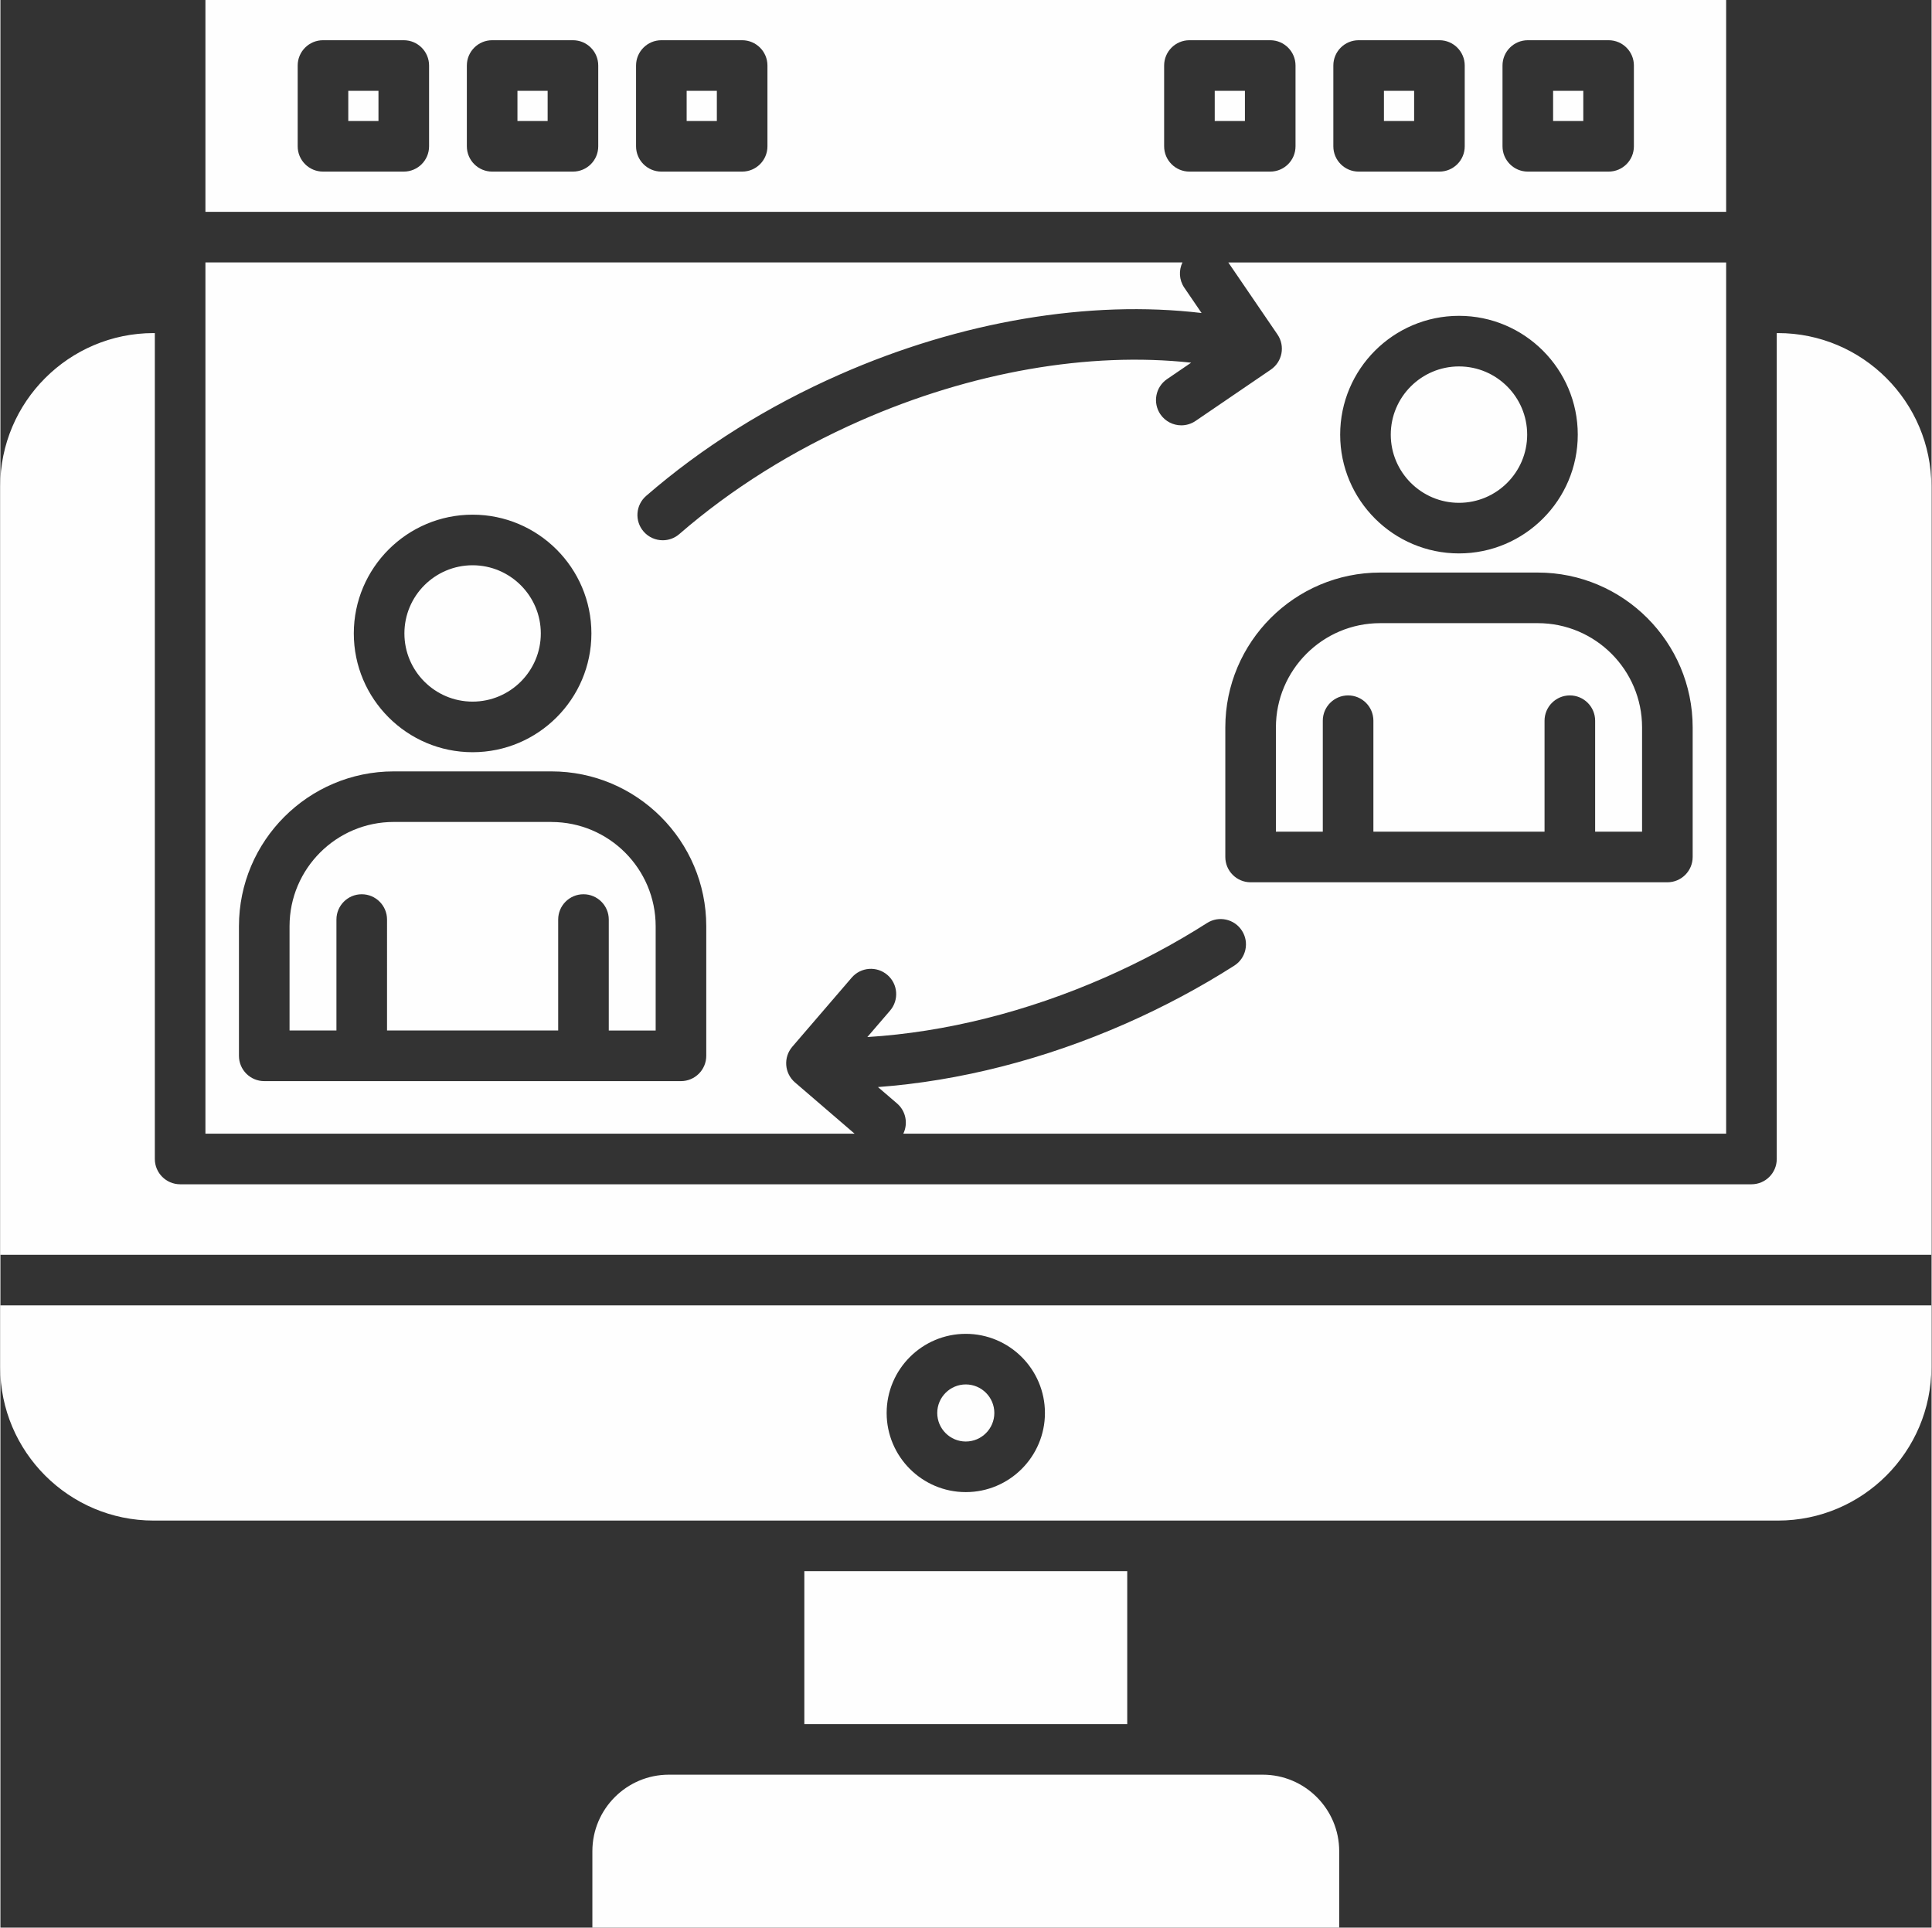 <?xml version="1.0" encoding="UTF-8" standalone="no"?><svg xmlns="http://www.w3.org/2000/svg" xmlns:xlink="http://www.w3.org/1999/xlink" fill="#fefefe" height="457" preserveAspectRatio="xMidYMid meet" version="1" viewBox="26.8 27.4 458.0 457.2" width="458" zoomAndPan="magnify"><rect x="26.8" y="27.4" width="458.0" height="457.2" fill="#333333" stroke="none"/><g id="change1_1"><path clip-rule="evenodd" d="M75.42,77.64h360.66V27.4H75.42V77.64L75.42,77.64z M326.17,448.32H185.33c-10,0-18.14,8.14-18.14,18.14v18.14 h177.12v-18.14C344.31,456.46,336.17,448.32,326.17,448.32L326.17,448.32z M294.04,400.05h-76.58v36.27h76.58V400.05L294.04,400.05z M262.52,362.53c0-3.73-3.04-6.77-6.77-6.77c-3.73,0-6.77,3.04-6.77,6.77c0,3.73,3.04,6.77,6.77,6.77 C259.48,369.3,262.52,366.26,262.52,362.53L262.52,362.53z M484.75,337.01v14.65c0,20.06-16.32,36.39-36.39,36.39H63.14 c-20.07,0-36.39-16.32-36.39-36.39v-14.65H484.75L484.75,337.01z M274.52,362.53c0,10.35-8.42,18.77-18.77,18.77 c-10.35,0-18.77-8.42-18.77-18.77c0-10.35,8.42-18.77,18.77-18.77C266.1,343.76,274.52,352.18,274.52,362.53L274.52,362.53z M63.42,302.28V106.4h-0.28c-20.07,0-36.39,16.32-36.39,36.39v182.22h458V142.79c0-20.06-16.32-36.39-36.39-36.39h-0.28v195.89 c0,3.32-2.69,6-6,6H69.42C66.11,308.28,63.42,305.6,63.42,302.28L63.42,302.28z M157.47,222.36c13.64,0,24.73,11.09,24.73,24.73 v24.73h-11.12V245.5c0-3.31-2.69-6-6-6c-3.32,0-6,2.69-6,6v26.31h-40.59V245.5c0-3.31-2.69-6-6-6c-3.31,0-6,2.69-6,6v26.31H95.37 v-24.73c0-13.63,11.09-24.73,24.72-24.73H157.47L157.47,222.36z M138.78,193.81c-8.92,0-16.17-7.25-16.17-16.17 c0-8.92,7.25-16.17,16.17-16.17c8.92,0,16.18,7.26,16.18,16.17C154.96,186.56,147.7,193.81,138.78,193.81L138.78,193.81z M317.3,199.93c0-20.25,16.48-36.73,36.73-36.73h37.38c20.25,0,36.73,16.48,36.73,36.73v30.73c0,3.31-2.69,6-6,6H323.3 c-3.31,0-6-2.69-6-6V199.93L317.3,199.93z M138.78,149.47c15.54,0,28.18,12.64,28.18,28.17s-12.64,28.17-28.18,28.17 c-15.53,0-28.17-12.64-28.17-28.17S123.25,149.47,138.78,149.47L138.78,149.47z M194.2,247.09v30.73c0,3.31-2.69,6-6,6H89.37 c-3.32,0-6-2.69-6-6v-30.73c0-20.25,16.47-36.73,36.72-36.73h37.38C177.72,210.36,194.2,226.83,194.2,247.09L194.2,247.09z M372.72,158.66c-15.54,0-28.18-12.64-28.18-28.17c0-15.54,12.64-28.18,28.18-28.18c15.53,0,28.17,12.64,28.17,28.18 C400.89,146.02,388.25,158.66,372.72,158.66L372.72,158.66z M328.09,115.07c2.74-1.87,3.45-5.6,1.58-8.34l-11.66-17.08h118.07 v206.64H240.93c1.16-2.39,0.63-5.35-1.48-7.17l-4.53-3.89c19.38-1.44,39.45-6.55,58.78-15.06c8.99-3.96,17.64-8.58,25.73-13.74 c2.79-1.78,3.61-5.49,1.82-8.28c-1.78-2.79-5.49-3.61-8.28-1.83c-7.57,4.83-15.68,9.16-24.1,12.87 c-18.64,8.2-37.96,13.03-56.47,14.18l5.39-6.27c2.16-2.52,1.88-6.3-0.63-8.46c-2.52-2.16-6.3-1.88-8.47,0.64l-14.09,16.39 c-2.16,2.52-1.87,6.3,0.64,8.46l14.14,12.16H75.42V89.64h231.72c-0.91,1.87-0.82,4.15,0.43,5.99l4.1,6.01 c-26.56-3.16-57.11,1.94-85.76,14.56c-17.18,7.56-32.64,17.26-45.96,28.81c-2.51,2.17-2.78,5.96-0.61,8.46 c1.19,1.37,2.86,2.07,4.54,2.07c1.39,0,2.79-0.48,3.93-1.47c12.41-10.76,26.86-19.81,42.94-26.89 c26.35-11.6,54.25-16.41,78.45-13.76l-5.72,3.9c-2.74,1.87-3.44,5.6-1.58,8.34c1.16,1.7,3.05,2.62,4.96,2.62 c1.17,0,2.35-0.34,3.38-1.04L328.09,115.07L328.09,115.07z M391.41,175.2c13.63,0,24.73,11.09,24.73,24.73v24.73h-11.13v-26.32 c0-3.31-2.69-6-6-6c-3.31,0-6,2.69-6,6v26.32h-40.59v-26.32c0-3.31-2.68-6-6-6c-3.31,0-6,2.69-6,6v26.32H329.3v-24.73 c0-13.63,11.09-24.73,24.73-24.73H391.41L391.41,175.2z M388.89,130.49c0,8.92-7.25,16.17-16.17,16.17 c-8.92,0-16.18-7.26-16.18-16.17c0-8.92,7.26-16.18,16.18-16.18C381.64,114.31,388.89,121.57,388.89,130.49L388.89,130.49z M395.04,48.94h7.16v7.16h-7.16V48.94L395.04,48.94z M354.92,48.94h7.16v7.16h-7.16V48.94L354.92,48.94z M314.79,48.94h7.16v7.16 h-7.16V48.94L314.79,48.94z M189.55,48.94h7.16v7.16h-7.16V48.94L189.55,48.94z M149.42,48.94h7.16v7.16h-7.16V48.94L149.42,48.94z M116.46,56.1h-7.16v-7.16h7.16V56.1L116.46,56.1z M302.79,62.1V42.94c0-3.31,2.69-6,6-6h19.16c3.31,0,6,2.69,6,6V62.1 c0,3.32-2.69,6-6,6h-19.16C305.48,68.1,302.79,65.41,302.79,62.1L302.79,62.1z M342.92,62.1V42.94c0-3.31,2.68-6,6-6h19.16 c3.31,0,6,2.69,6,6V62.1c0,3.32-2.69,6-6,6h-19.16C345.6,68.1,342.92,65.41,342.92,62.1L342.92,62.1z M383.04,62.1V42.94 c0-3.31,2.69-6,6-6h19.16c3.32,0,6,2.69,6,6V62.1c0,3.32-2.68,6-6,6h-19.16C385.73,68.1,383.04,65.41,383.04,62.1L383.04,62.1z M208.71,42.94V62.1c0,3.32-2.69,6-6,6h-19.16c-3.31,0-6-2.69-6-6V42.94c0-3.31,2.69-6,6-6h19.16 C206.02,36.94,208.71,39.63,208.71,42.94L208.71,42.94z M168.58,42.94V62.1c0,3.32-2.68,6-6,6h-19.16c-3.31,0-6-2.69-6-6V42.94 c0-3.31,2.69-6,6-6h19.16C165.9,36.94,168.58,39.63,168.58,42.94L168.58,42.94z M128.46,42.94V62.1c0,3.32-2.69,6-6,6H103.3 c-3.31,0-6-2.69-6-6V42.94c0-3.31,2.69-6,6-6h19.16C125.77,36.94,128.46,39.63,128.46,42.94z" fill-rule="evenodd"/></g></svg>